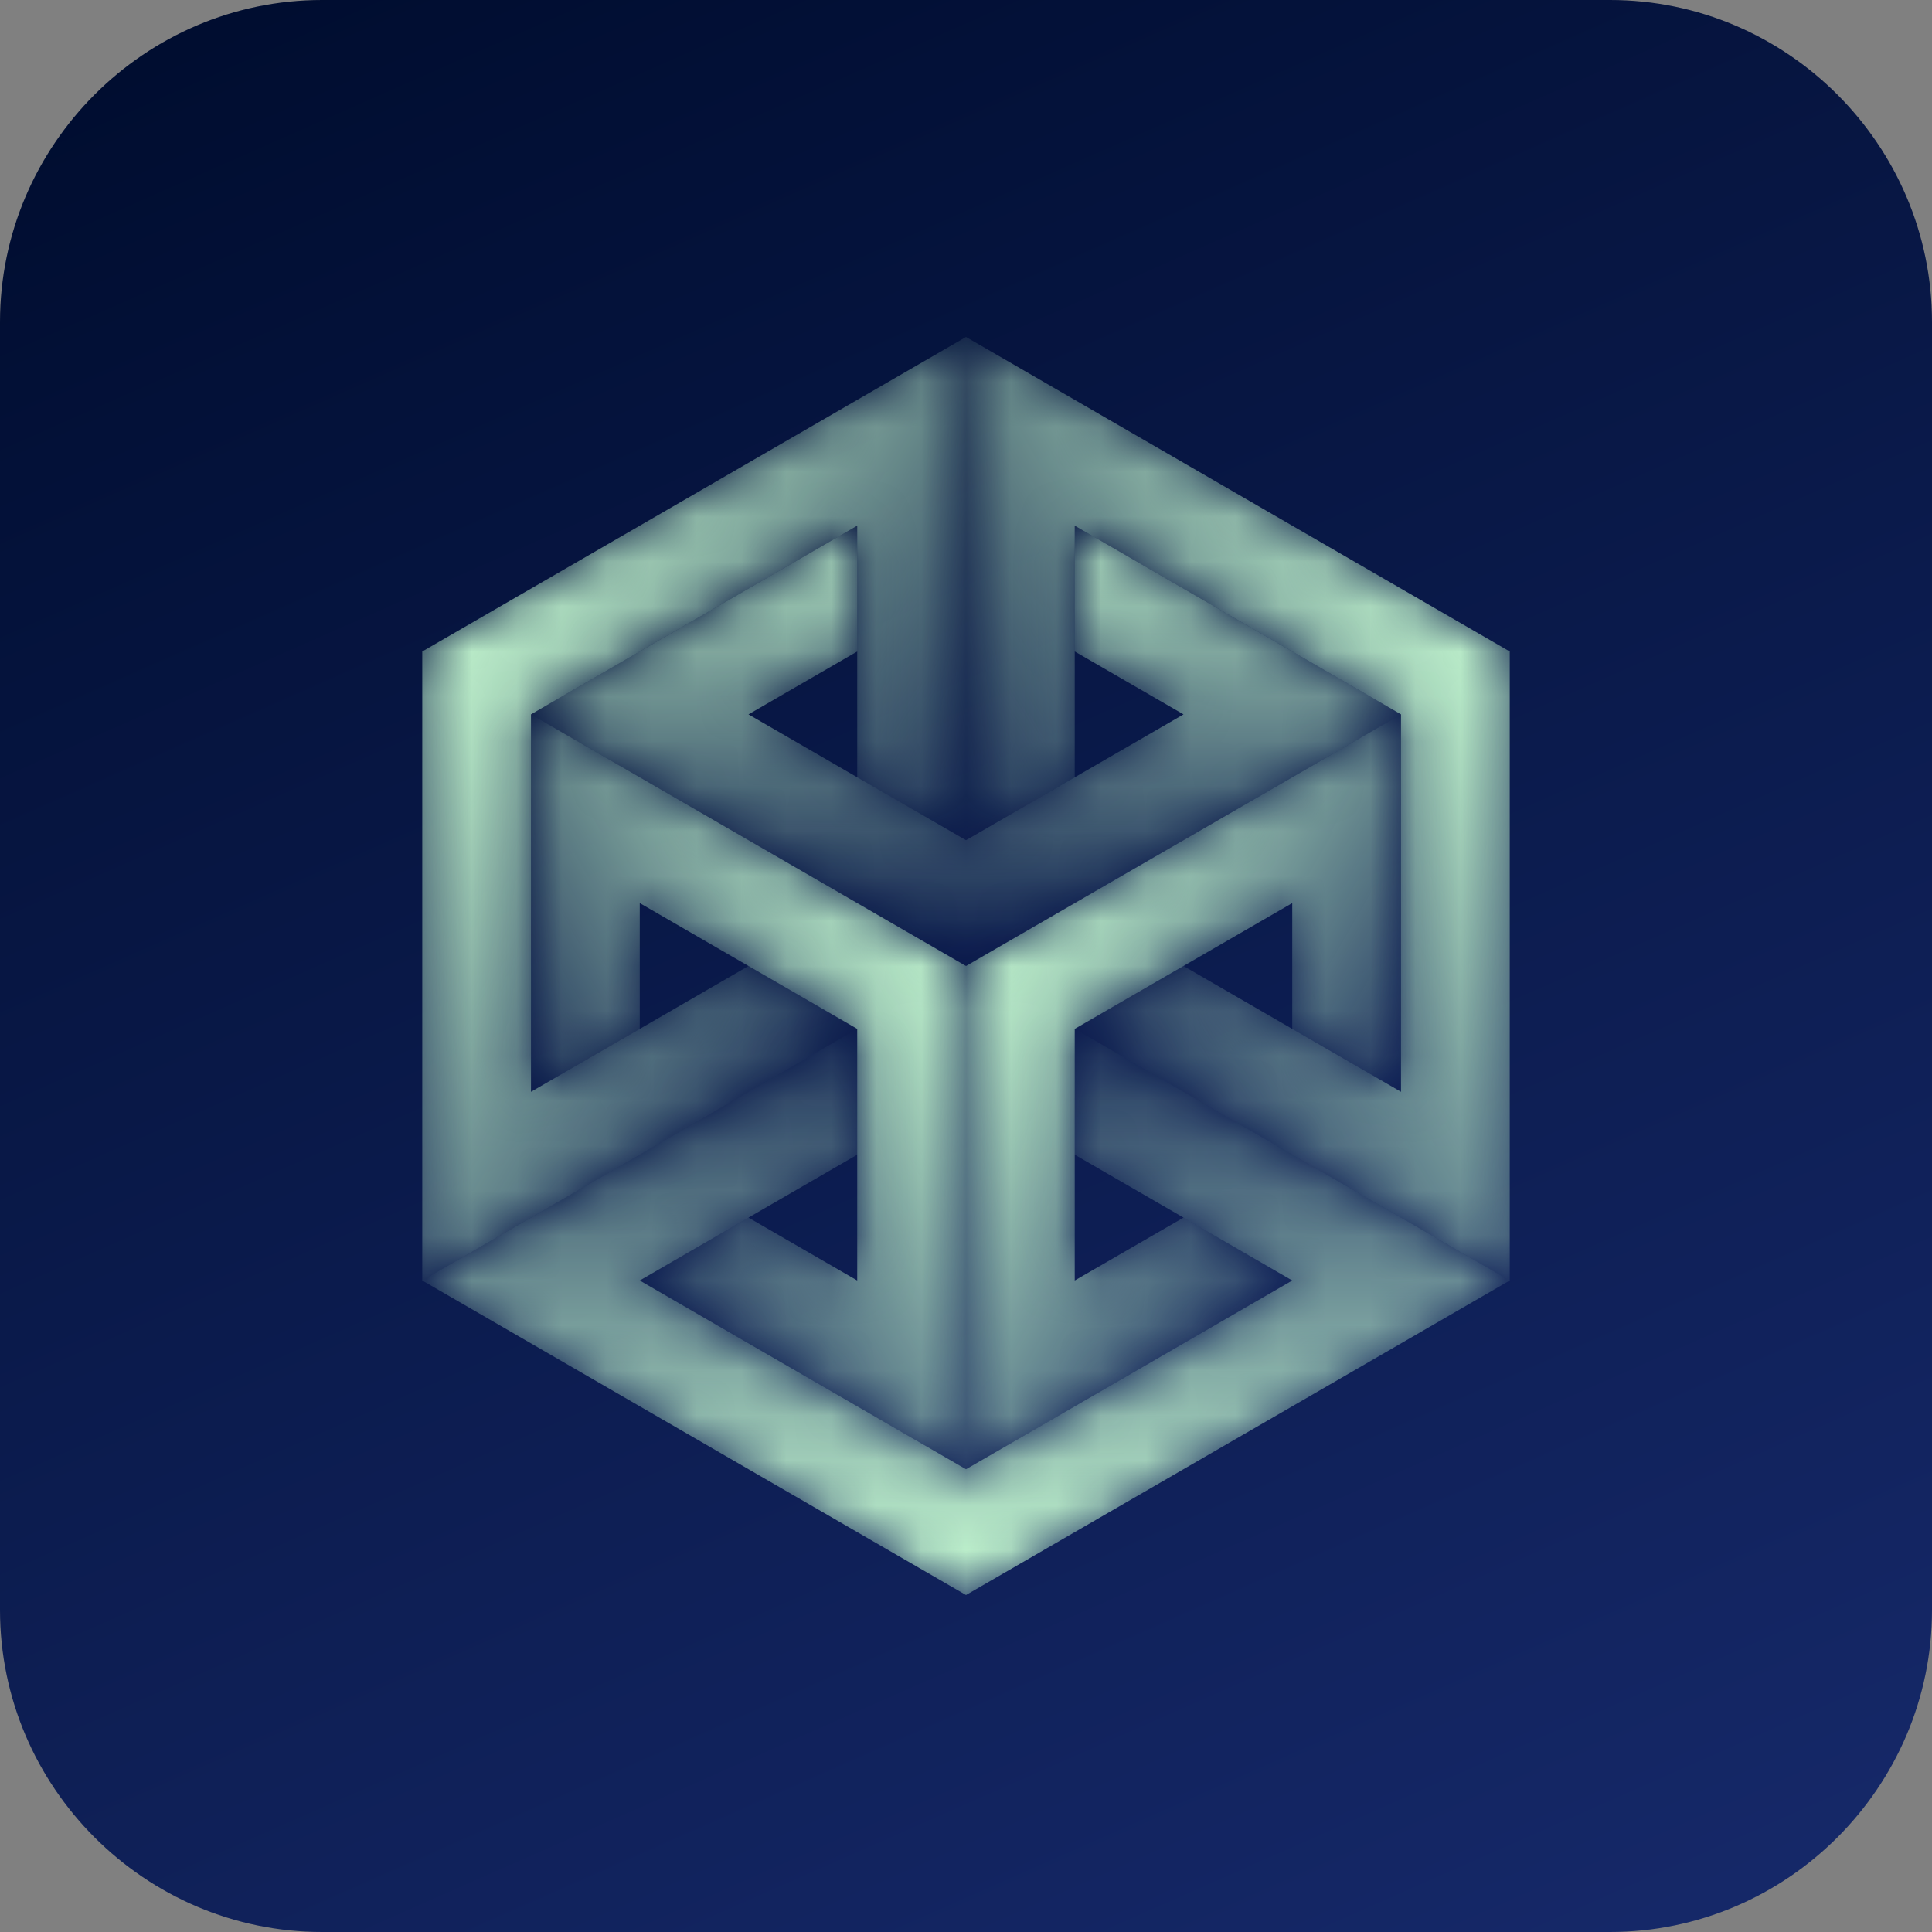 <svg width="43" height="43" viewBox="0 0 43 43" fill="none" xmlns="http://www.w3.org/2000/svg">
<rect x="0" y="0" width="43" height="43" fill="#808080" stroke="none"/>
<g clip-path="url(#clip0_16391_104739)">
<path d="M7.167 0H35.833C39.775 0 43 3.225 43 7.167V35.833C43 39.775 39.775 43 35.833 43H7.167C3.225 43 0 39.775 0 35.833V7.167C0 3.225 3.225 0 7.167 0Z" fill="url(#paint0_linear_16391_104739)"/>
<mask id="mask0_16391_104739" style="mask-type:luminance" maskUnits="userSpaceOnUse" x="11" y="11" width="21" height="11">
<path d="M23.92 11.7L23.92 14.5L26.341 15.9L21.5 18.7L16.659 15.9L19.079 14.5L19.079 11.7L11.818 15.9L21.5 21.5L31.182 15.9L23.92 11.7Z" fill="white"/>
</mask>
<g mask="url(#mask0_16391_104739)">
<path d="M23.92 11.7L23.92 14.5L26.341 15.9L21.5 18.7L16.659 15.9L19.079 14.5L19.079 11.7L11.818 15.9L21.5 21.5L31.182 15.9L23.92 11.7Z" fill="url(#paint1_linear_16391_104739)"/>
</g>
<mask id="mask1_16391_104739" style="mask-type:luminance" maskUnits="userSpaceOnUse" x="11" y="15" width="11" height="18">
<path d="M11.818 24.3L14.239 22.9L14.239 20.1L19.079 22.9L19.079 28.5L16.659 27.1L14.239 28.5L21.5 32.7L21.5 21.5L11.818 15.9L11.818 24.3Z" fill="white"/>
</mask>
<g mask="url(#mask1_16391_104739)">
<path d="M11.818 24.3L14.239 22.9L14.239 20.1L19.079 22.9L19.079 28.5L16.659 27.1L14.239 28.5L21.5 32.7L21.5 21.5L11.818 15.9L11.818 24.3Z" fill="url(#paint2_linear_16391_104739)"/>
</g>
<mask id="mask2_16391_104739" style="mask-type:luminance" maskUnits="userSpaceOnUse" x="21" y="15" width="11" height="18">
<path d="M28.761 28.5L26.341 27.1L23.92 28.5L23.92 22.9L28.761 20.1L28.761 22.9L31.182 24.3L31.182 15.9L21.5 21.5L21.5 32.7L28.761 28.5Z" fill="white"/>
</mask>
<g mask="url(#mask2_16391_104739)">
<path d="M28.761 28.5L26.341 27.1L23.92 28.5L23.92 22.9L28.761 20.1L28.761 22.9L31.182 24.3L31.182 15.9L21.5 21.5L21.5 32.7L28.761 28.5Z" fill="url(#paint3_linear_16391_104739)"/>
</g>
<mask id="mask3_16391_104739" style="mask-type:luminance" maskUnits="userSpaceOnUse" x="21" y="7" width="13" height="22">
<path d="M23.92 22.9L26.341 21.5L31.182 24.3L31.182 15.9L23.92 11.7L23.92 17.3L21.5 18.7L21.5 7.5L33.602 14.5L33.602 28.5L23.92 22.9Z" fill="white"/>
</mask>
<g mask="url(#mask3_16391_104739)">
<path d="M23.92 22.9L26.341 21.5L31.182 24.3L31.182 15.9L23.92 11.7L23.92 17.3L21.5 18.7L21.5 7.5L33.602 14.5L33.602 28.5L23.92 22.9Z" fill="url(#paint4_linear_16391_104739)"/>
</g>
<mask id="mask4_16391_104739" style="mask-type:luminance" maskUnits="userSpaceOnUse" x="9" y="7" width="13" height="22">
<path d="M21.5 18.7L19.079 17.3L19.079 11.7L11.818 15.9L11.818 24.3L16.659 21.5L19.079 22.9L9.398 28.5L9.398 14.5L21.5 7.5L21.5 18.7Z" fill="white"/>
</mask>
<g mask="url(#mask4_16391_104739)">
<path d="M21.5 18.7L19.079 17.3L19.079 11.7L11.818 15.9L11.818 24.3L16.659 21.5L19.079 22.9L9.398 28.5L9.398 14.5L21.5 7.5L21.5 18.7Z" fill="url(#paint5_linear_16391_104739)"/>
</g>
<mask id="mask5_16391_104739" style="mask-type:luminance" maskUnits="userSpaceOnUse" x="9" y="22" width="25" height="14">
<path d="M19.079 25.7L14.239 28.5L21.5 32.7L28.761 28.5L23.92 25.7L23.92 22.9L33.602 28.5L21.5 35.5L9.398 28.5L19.079 22.9L19.079 25.7Z" fill="white"/>
</mask>
<g mask="url(#mask5_16391_104739)">
<path d="M19.079 25.7L14.239 28.5L21.5 32.7L28.761 28.5L23.92 25.7L23.92 22.9L33.602 28.5L21.5 35.5L9.398 28.5L19.079 22.9L19.079 25.7Z" fill="url(#paint6_linear_16391_104739)"/>
</g>
</g>
<defs>
<linearGradient id="paint0_linear_16391_104739" x1="11.047" y1="-2.153" x2="32.636" y2="46.696" gradientUnits="userSpaceOnUse">
<stop stop-color="#000D30"/>
<stop offset="1" stop-color="#16296A"/>
</linearGradient>
<linearGradient id="paint1_linear_16391_104739" x1="21.5" y1="10.3" x2="21.5" y2="21.5" gradientUnits="userSpaceOnUse">
<stop stop-color="#C8FDD3"/>
<stop offset="1" stop-color="#C8FDD3" stop-opacity="0"/>
</linearGradient>
<linearGradient id="paint2_linear_16391_104739" x1="11.818" y1="27.1" x2="21.509" y2="21.515" gradientUnits="userSpaceOnUse">
<stop stop-color="#C8FDD3" stop-opacity="0"/>
<stop offset="1" stop-color="#C8FDD3"/>
</linearGradient>
<linearGradient id="paint3_linear_16391_104739" x1="21.5" y1="21.5" x2="31.191" y2="27.084" gradientUnits="userSpaceOnUse">
<stop stop-color="#C8FDD3"/>
<stop offset="1" stop-color="#C8FDD3" stop-opacity="0"/>
</linearGradient>
<linearGradient id="paint4_linear_16391_104739" x1="21.5" y1="21.5" x2="33.613" y2="14.519" gradientUnits="userSpaceOnUse">
<stop stop-color="#C8FDD3" stop-opacity="0"/>
<stop offset="1" stop-color="#C8FDD3"/>
</linearGradient>
<linearGradient id="paint5_linear_16391_104739" x1="9.398" y1="14.5" x2="21.511" y2="21.481" gradientUnits="userSpaceOnUse">
<stop stop-color="#C8FDD3"/>
<stop offset="1" stop-color="#C8FDD3" stop-opacity="0"/>
</linearGradient>
<linearGradient id="paint6_linear_16391_104739" x1="21.447" y1="21.439" x2="21.447" y2="35.5" gradientUnits="userSpaceOnUse">
<stop stop-color="#C8FDD3" stop-opacity="0"/>
<stop offset="1" stop-color="#C8FDD3"/>
</linearGradient>
<clipPath id="clip0_16391_104739">
<rect width="43" height="43" fill="white"/>
</clipPath>
</defs>
</svg>
